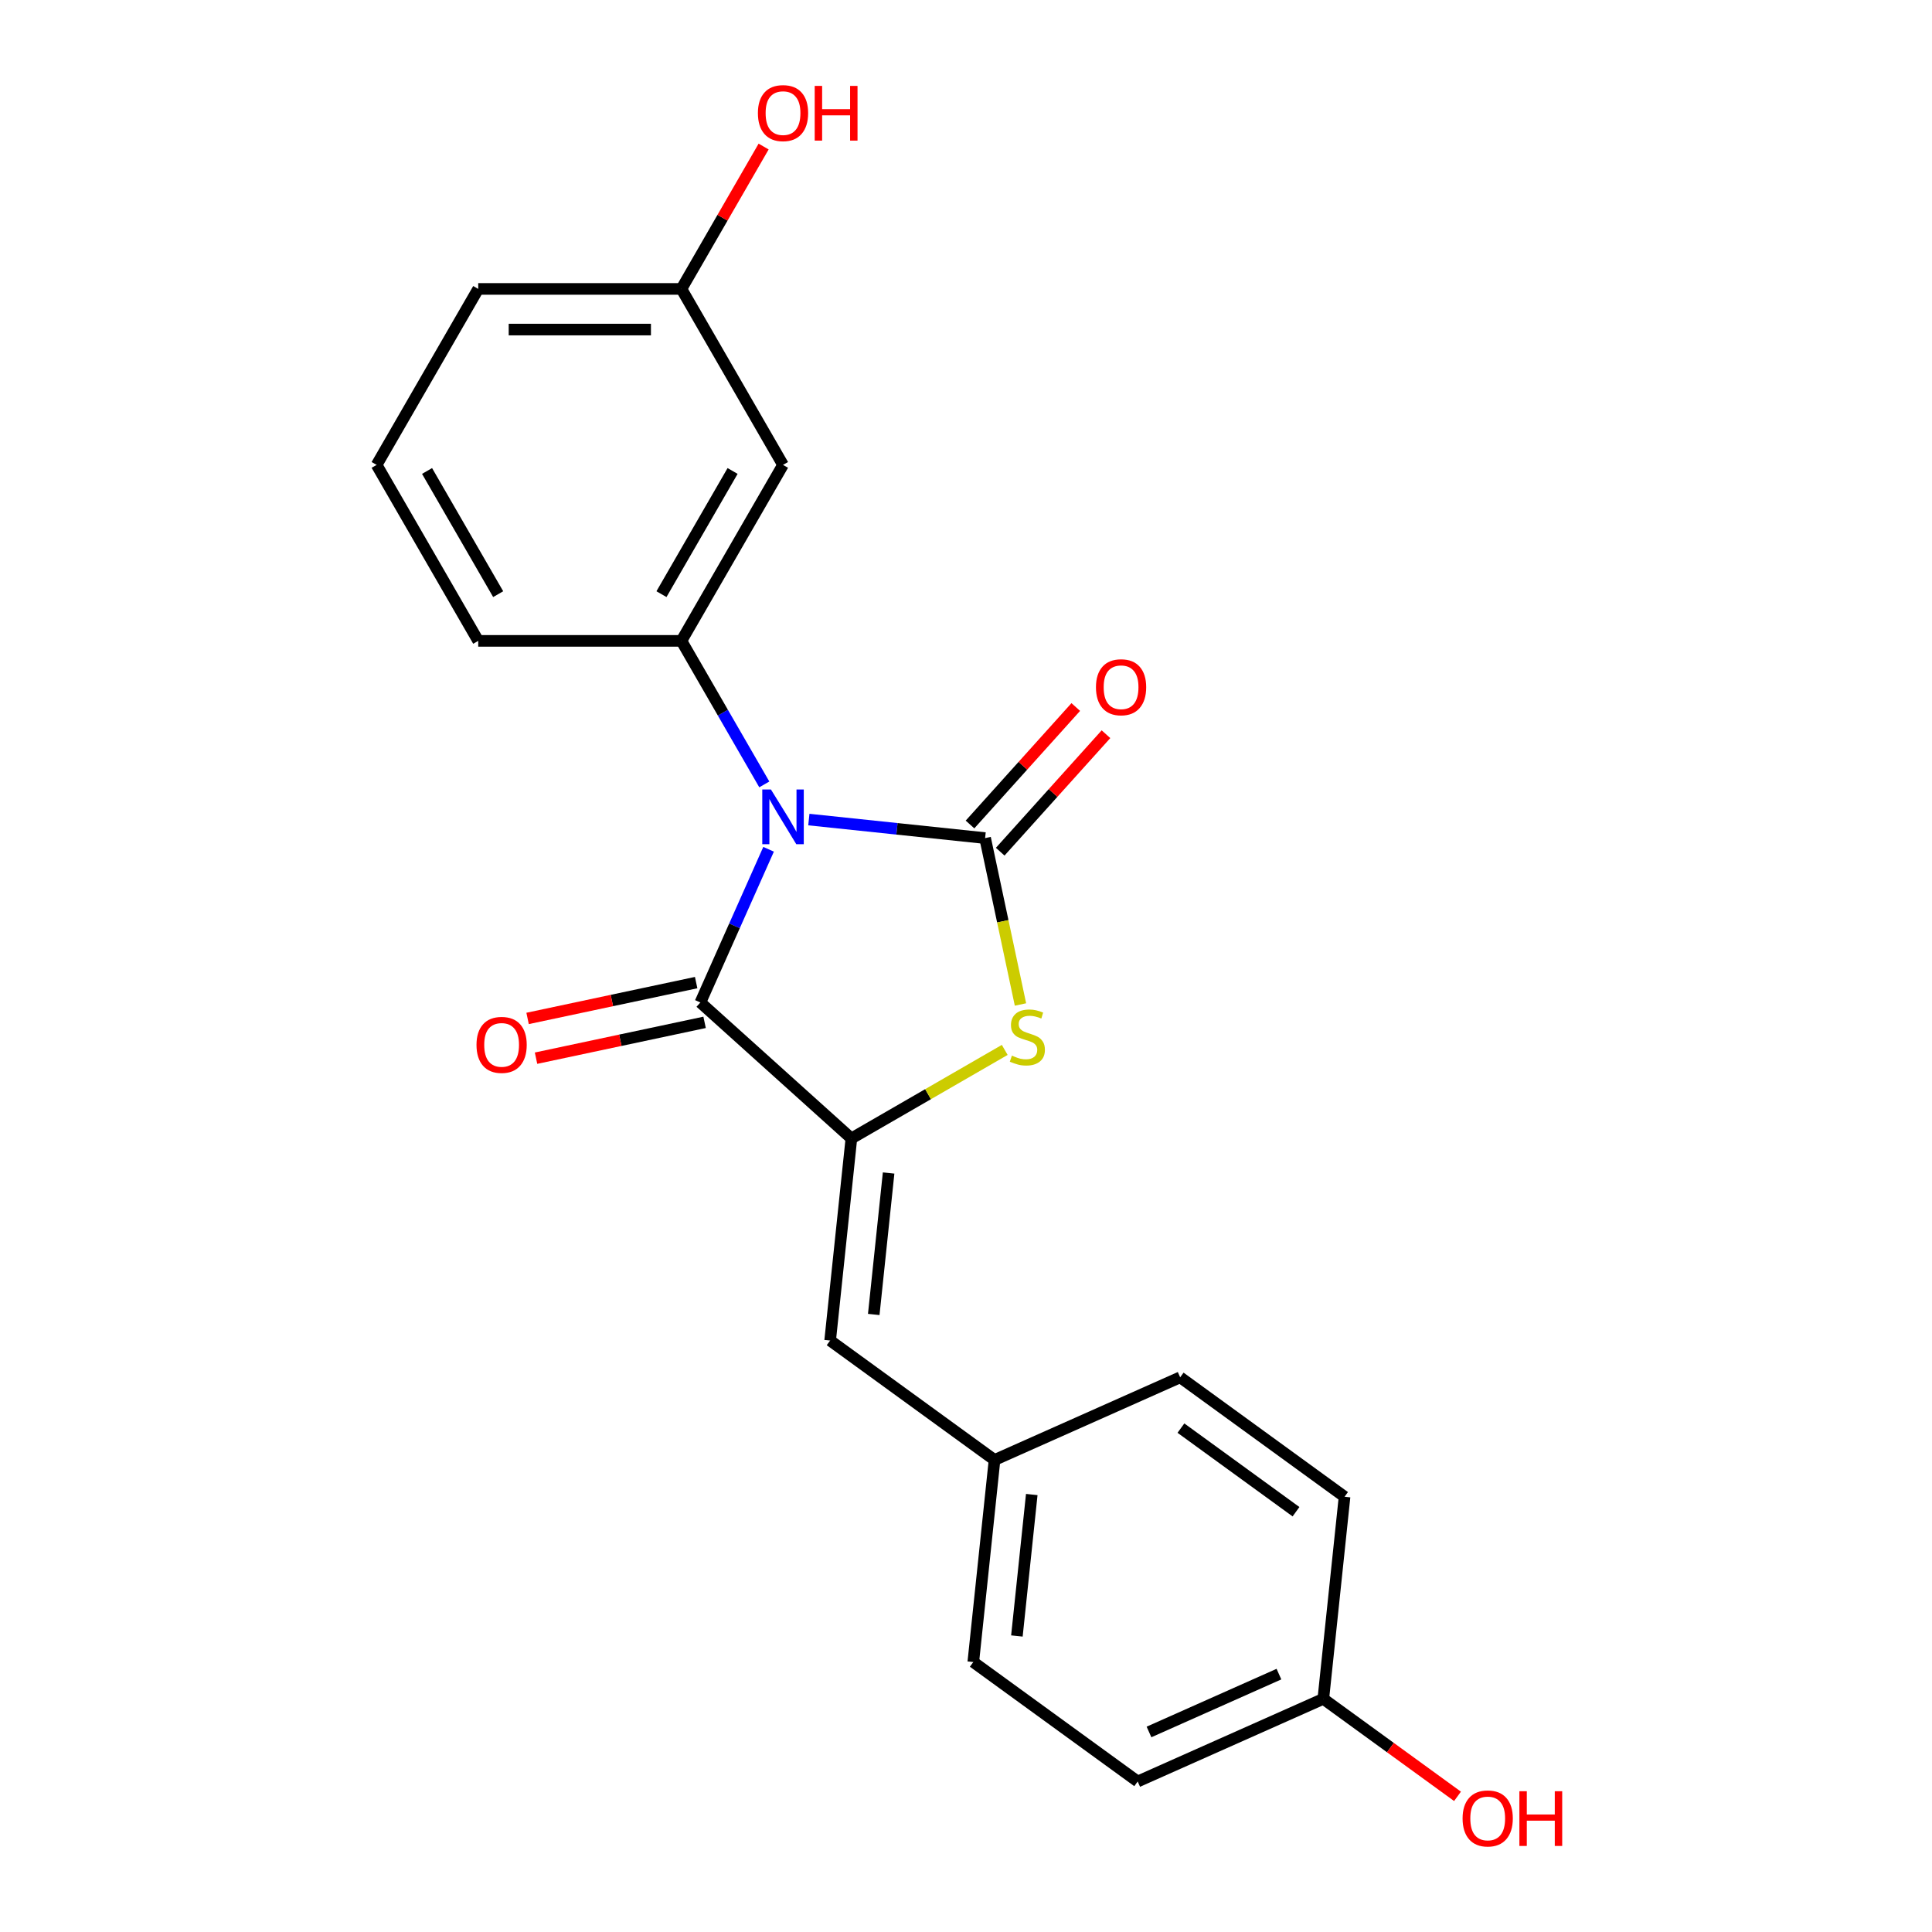 <?xml version='1.0' encoding='iso-8859-1'?>
<svg version='1.1' baseProfile='full'
              xmlns='http://www.w3.org/2000/svg'
                      xmlns:rdkit='http://www.rdkit.org/xml'
                      xmlns:xlink='http://www.w3.org/1999/xlink'
                  xml:space='preserve'
width='1000px' height='1000px' viewBox='0 0 1000 1000'>
<!-- END OF HEADER -->
<rect style='opacity:1.0;fill:#FFFFFF;stroke:none' width='1000' height='1000' x='0' y='0'> </rect>
<path class='bond-0' d='M 418.661,424.205 L 464.275,428.999' style='fill:none;fill-rule:evenodd;stroke:#0000FF;stroke-width:6px;stroke-linecap:butt;stroke-linejoin:miter;stroke-opacity:1' />
<path class='bond-0' d='M 464.275,428.999 L 509.89,433.793' style='fill:none;fill-rule:evenodd;stroke:#000000;stroke-width:6px;stroke-linecap:butt;stroke-linejoin:miter;stroke-opacity:1' />
<path class='bond-1' d='M 397.816,439.589 L 380.164,479.235' style='fill:none;fill-rule:evenodd;stroke:#0000FF;stroke-width:6px;stroke-linecap:butt;stroke-linejoin:miter;stroke-opacity:1' />
<path class='bond-1' d='M 380.164,479.235 L 362.513,518.882' style='fill:none;fill-rule:evenodd;stroke:#000000;stroke-width:6px;stroke-linecap:butt;stroke-linejoin:miter;stroke-opacity:1' />
<path class='bond-4' d='M 395.598,406.01 L 374.151,368.863' style='fill:none;fill-rule:evenodd;stroke:#0000FF;stroke-width:6px;stroke-linecap:butt;stroke-linejoin:miter;stroke-opacity:1' />
<path class='bond-4' d='M 374.151,368.863 L 352.704,331.715' style='fill:none;fill-rule:evenodd;stroke:#000000;stroke-width:6px;stroke-linecap:butt;stroke-linejoin:miter;stroke-opacity:1' />
<path class='bond-3' d='M 509.89,433.793 L 519.044,476.857' style='fill:none;fill-rule:evenodd;stroke:#000000;stroke-width:6px;stroke-linecap:butt;stroke-linejoin:miter;stroke-opacity:1' />
<path class='bond-3' d='M 519.044,476.857 L 528.197,519.921' style='fill:none;fill-rule:evenodd;stroke:#CCCC00;stroke-width:6px;stroke-linecap:butt;stroke-linejoin:miter;stroke-opacity:1' />
<path class='bond-7' d='M 517.706,440.831 L 545.08,410.43' style='fill:none;fill-rule:evenodd;stroke:#000000;stroke-width:6px;stroke-linecap:butt;stroke-linejoin:miter;stroke-opacity:1' />
<path class='bond-7' d='M 545.08,410.43 L 572.453,380.029' style='fill:none;fill-rule:evenodd;stroke:#FF0000;stroke-width:6px;stroke-linecap:butt;stroke-linejoin:miter;stroke-opacity:1' />
<path class='bond-7' d='M 502.074,426.756 L 529.448,396.355' style='fill:none;fill-rule:evenodd;stroke:#000000;stroke-width:6px;stroke-linecap:butt;stroke-linejoin:miter;stroke-opacity:1' />
<path class='bond-7' d='M 529.448,396.355 L 556.821,365.953' style='fill:none;fill-rule:evenodd;stroke:#FF0000;stroke-width:6px;stroke-linecap:butt;stroke-linejoin:miter;stroke-opacity:1' />
<path class='bond-2' d='M 362.513,518.882 L 440.673,589.258' style='fill:none;fill-rule:evenodd;stroke:#000000;stroke-width:6px;stroke-linecap:butt;stroke-linejoin:miter;stroke-opacity:1' />
<path class='bond-8' d='M 360.326,508.594 L 316.702,517.867' style='fill:none;fill-rule:evenodd;stroke:#000000;stroke-width:6px;stroke-linecap:butt;stroke-linejoin:miter;stroke-opacity:1' />
<path class='bond-8' d='M 316.702,517.867 L 273.079,527.139' style='fill:none;fill-rule:evenodd;stroke:#FF0000;stroke-width:6px;stroke-linecap:butt;stroke-linejoin:miter;stroke-opacity:1' />
<path class='bond-8' d='M 364.699,529.169 L 321.076,538.442' style='fill:none;fill-rule:evenodd;stroke:#000000;stroke-width:6px;stroke-linecap:butt;stroke-linejoin:miter;stroke-opacity:1' />
<path class='bond-8' d='M 321.076,538.442 L 277.452,547.714' style='fill:none;fill-rule:evenodd;stroke:#FF0000;stroke-width:6px;stroke-linecap:butt;stroke-linejoin:miter;stroke-opacity:1' />
<path class='bond-5' d='M 440.673,589.258 L 429.679,693.857' style='fill:none;fill-rule:evenodd;stroke:#000000;stroke-width:6px;stroke-linecap:butt;stroke-linejoin:miter;stroke-opacity:1' />
<path class='bond-5' d='M 459.944,607.146 L 452.248,680.366' style='fill:none;fill-rule:evenodd;stroke:#000000;stroke-width:6px;stroke-linecap:butt;stroke-linejoin:miter;stroke-opacity:1' />
<path class='bond-21' d='M 440.673,589.258 L 480.361,566.344' style='fill:none;fill-rule:evenodd;stroke:#000000;stroke-width:6px;stroke-linecap:butt;stroke-linejoin:miter;stroke-opacity:1' />
<path class='bond-21' d='M 480.361,566.344 L 520.048,543.431' style='fill:none;fill-rule:evenodd;stroke:#CCCC00;stroke-width:6px;stroke-linecap:butt;stroke-linejoin:miter;stroke-opacity:1' />
<path class='bond-6' d='M 352.704,331.715 L 405.291,240.631' style='fill:none;fill-rule:evenodd;stroke:#000000;stroke-width:6px;stroke-linecap:butt;stroke-linejoin:miter;stroke-opacity:1' />
<path class='bond-6' d='M 342.375,307.535 L 379.186,243.776' style='fill:none;fill-rule:evenodd;stroke:#000000;stroke-width:6px;stroke-linecap:butt;stroke-linejoin:miter;stroke-opacity:1' />
<path class='bond-12' d='M 352.704,331.715 L 247.529,331.715' style='fill:none;fill-rule:evenodd;stroke:#000000;stroke-width:6px;stroke-linecap:butt;stroke-linejoin:miter;stroke-opacity:1' />
<path class='bond-9' d='M 429.679,693.857 L 514.768,755.677' style='fill:none;fill-rule:evenodd;stroke:#000000;stroke-width:6px;stroke-linecap:butt;stroke-linejoin:miter;stroke-opacity:1' />
<path class='bond-10' d='M 405.291,240.631 L 352.704,149.546' style='fill:none;fill-rule:evenodd;stroke:#000000;stroke-width:6px;stroke-linecap:butt;stroke-linejoin:miter;stroke-opacity:1' />
<path class='bond-13' d='M 514.768,755.677 L 610.85,712.898' style='fill:none;fill-rule:evenodd;stroke:#000000;stroke-width:6px;stroke-linecap:butt;stroke-linejoin:miter;stroke-opacity:1' />
<path class='bond-14' d='M 514.768,755.677 L 503.774,860.276' style='fill:none;fill-rule:evenodd;stroke:#000000;stroke-width:6px;stroke-linecap:butt;stroke-linejoin:miter;stroke-opacity:1' />
<path class='bond-14' d='M 534.039,773.566 L 526.343,846.785' style='fill:none;fill-rule:evenodd;stroke:#000000;stroke-width:6px;stroke-linecap:butt;stroke-linejoin:miter;stroke-opacity:1' />
<path class='bond-17' d='M 352.704,149.546 L 373.978,112.699' style='fill:none;fill-rule:evenodd;stroke:#000000;stroke-width:6px;stroke-linecap:butt;stroke-linejoin:miter;stroke-opacity:1' />
<path class='bond-17' d='M 373.978,112.699 L 395.252,75.851' style='fill:none;fill-rule:evenodd;stroke:#FF0000;stroke-width:6px;stroke-linecap:butt;stroke-linejoin:miter;stroke-opacity:1' />
<path class='bond-22' d='M 352.704,149.546 L 247.529,149.546' style='fill:none;fill-rule:evenodd;stroke:#000000;stroke-width:6px;stroke-linecap:butt;stroke-linejoin:miter;stroke-opacity:1' />
<path class='bond-22' d='M 336.927,170.581 L 263.305,170.581' style='fill:none;fill-rule:evenodd;stroke:#000000;stroke-width:6px;stroke-linecap:butt;stroke-linejoin:miter;stroke-opacity:1' />
<path class='bond-11' d='M 684.945,879.318 L 588.862,922.096' style='fill:none;fill-rule:evenodd;stroke:#000000;stroke-width:6px;stroke-linecap:butt;stroke-linejoin:miter;stroke-opacity:1' />
<path class='bond-11' d='M 661.977,866.518 L 594.719,896.463' style='fill:none;fill-rule:evenodd;stroke:#000000;stroke-width:6px;stroke-linecap:butt;stroke-linejoin:miter;stroke-opacity:1' />
<path class='bond-18' d='M 684.945,879.318 L 719.674,904.55' style='fill:none;fill-rule:evenodd;stroke:#000000;stroke-width:6px;stroke-linecap:butt;stroke-linejoin:miter;stroke-opacity:1' />
<path class='bond-18' d='M 719.674,904.55 L 754.404,929.783' style='fill:none;fill-rule:evenodd;stroke:#FF0000;stroke-width:6px;stroke-linecap:butt;stroke-linejoin:miter;stroke-opacity:1' />
<path class='bond-23' d='M 684.945,879.318 L 695.939,774.719' style='fill:none;fill-rule:evenodd;stroke:#000000;stroke-width:6px;stroke-linecap:butt;stroke-linejoin:miter;stroke-opacity:1' />
<path class='bond-19' d='M 247.529,331.715 L 194.941,240.631' style='fill:none;fill-rule:evenodd;stroke:#000000;stroke-width:6px;stroke-linecap:butt;stroke-linejoin:miter;stroke-opacity:1' />
<path class='bond-19' d='M 257.857,307.535 L 221.046,243.776' style='fill:none;fill-rule:evenodd;stroke:#000000;stroke-width:6px;stroke-linecap:butt;stroke-linejoin:miter;stroke-opacity:1' />
<path class='bond-16' d='M 610.85,712.898 L 695.939,774.719' style='fill:none;fill-rule:evenodd;stroke:#000000;stroke-width:6px;stroke-linecap:butt;stroke-linejoin:miter;stroke-opacity:1' />
<path class='bond-16' d='M 611.249,739.189 L 670.811,782.464' style='fill:none;fill-rule:evenodd;stroke:#000000;stroke-width:6px;stroke-linecap:butt;stroke-linejoin:miter;stroke-opacity:1' />
<path class='bond-15' d='M 503.774,860.276 L 588.862,922.096' style='fill:none;fill-rule:evenodd;stroke:#000000;stroke-width:6px;stroke-linecap:butt;stroke-linejoin:miter;stroke-opacity:1' />
<path class='bond-20' d='M 194.941,240.631 L 247.529,149.546' style='fill:none;fill-rule:evenodd;stroke:#000000;stroke-width:6px;stroke-linecap:butt;stroke-linejoin:miter;stroke-opacity:1' />
<path  class='atom-0' d='M 399.031 408.639
L 408.311 423.639
Q 409.231 425.119, 410.711 427.799
Q 412.191 430.479, 412.271 430.639
L 412.271 408.639
L 416.031 408.639
L 416.031 436.959
L 412.151 436.959
L 402.191 420.559
Q 401.031 418.639, 399.791 416.439
Q 398.591 414.239, 398.231 413.559
L 398.231 436.959
L 394.551 436.959
L 394.551 408.639
L 399.031 408.639
' fill='#0000FF'/>
<path  class='atom-4' d='M 523.757 546.39
Q 524.077 546.51, 525.397 547.07
Q 526.717 547.63, 528.157 547.99
Q 529.637 548.31, 531.077 548.31
Q 533.757 548.31, 535.317 547.03
Q 536.877 545.71, 536.877 543.43
Q 536.877 541.87, 536.077 540.91
Q 535.317 539.95, 534.117 539.43
Q 532.917 538.91, 530.917 538.31
Q 528.397 537.55, 526.877 536.83
Q 525.397 536.11, 524.317 534.59
Q 523.277 533.07, 523.277 530.51
Q 523.277 526.95, 525.677 524.75
Q 528.117 522.55, 532.917 522.55
Q 536.197 522.55, 539.917 524.11
L 538.997 527.19
Q 535.597 525.79, 533.037 525.79
Q 530.277 525.79, 528.757 526.95
Q 527.237 528.07, 527.277 530.03
Q 527.277 531.55, 528.037 532.47
Q 528.837 533.39, 529.957 533.91
Q 531.117 534.43, 533.037 535.03
Q 535.597 535.83, 537.117 536.63
Q 538.637 537.43, 539.717 539.07
Q 540.837 540.67, 540.837 543.43
Q 540.837 547.35, 538.197 549.47
Q 535.597 551.55, 531.237 551.55
Q 528.717 551.55, 526.797 550.99
Q 524.917 550.47, 522.677 549.55
L 523.757 546.39
' fill='#CCCC00'/>
<path  class='atom-8' d='M 567.266 355.713
Q 567.266 348.913, 570.626 345.113
Q 573.986 341.313, 580.266 341.313
Q 586.546 341.313, 589.906 345.113
Q 593.266 348.913, 593.266 355.713
Q 593.266 362.593, 589.866 366.513
Q 586.466 370.393, 580.266 370.393
Q 574.026 370.393, 570.626 366.513
Q 567.266 362.633, 567.266 355.713
M 580.266 367.193
Q 584.586 367.193, 586.906 364.313
Q 589.266 361.393, 589.266 355.713
Q 589.266 350.153, 586.906 347.353
Q 584.586 344.513, 580.266 344.513
Q 575.946 344.513, 573.586 347.313
Q 571.266 350.113, 571.266 355.713
Q 571.266 361.433, 573.586 364.313
Q 575.946 367.193, 580.266 367.193
' fill='#FF0000'/>
<path  class='atom-9' d='M 246.636 540.829
Q 246.636 534.029, 249.996 530.229
Q 253.356 526.429, 259.636 526.429
Q 265.916 526.429, 269.276 530.229
Q 272.636 534.029, 272.636 540.829
Q 272.636 547.709, 269.236 551.629
Q 265.836 555.509, 259.636 555.509
Q 253.396 555.509, 249.996 551.629
Q 246.636 547.749, 246.636 540.829
M 259.636 552.309
Q 263.956 552.309, 266.276 549.429
Q 268.636 546.509, 268.636 540.829
Q 268.636 535.269, 266.276 532.469
Q 263.956 529.629, 259.636 529.629
Q 255.316 529.629, 252.956 532.429
Q 250.636 535.229, 250.636 540.829
Q 250.636 546.549, 252.956 549.429
Q 255.316 552.309, 259.636 552.309
' fill='#FF0000'/>
<path  class='atom-18' d='M 392.291 58.542
Q 392.291 51.742, 395.651 47.942
Q 399.011 44.142, 405.291 44.142
Q 411.571 44.142, 414.931 47.942
Q 418.291 51.742, 418.291 58.542
Q 418.291 65.422, 414.891 69.342
Q 411.491 73.222, 405.291 73.222
Q 399.051 73.222, 395.651 69.342
Q 392.291 65.462, 392.291 58.542
M 405.291 70.022
Q 409.611 70.022, 411.931 67.142
Q 414.291 64.222, 414.291 58.542
Q 414.291 52.982, 411.931 50.182
Q 409.611 47.342, 405.291 47.342
Q 400.971 47.342, 398.611 50.142
Q 396.291 52.942, 396.291 58.542
Q 396.291 64.262, 398.611 67.142
Q 400.971 70.022, 405.291 70.022
' fill='#FF0000'/>
<path  class='atom-18' d='M 421.691 44.462
L 425.531 44.462
L 425.531 56.502
L 440.011 56.502
L 440.011 44.462
L 443.851 44.462
L 443.851 72.782
L 440.011 72.782
L 440.011 59.702
L 425.531 59.702
L 425.531 72.782
L 421.691 72.782
L 421.691 44.462
' fill='#FF0000'/>
<path  class='atom-19' d='M 757.033 941.218
Q 757.033 934.418, 760.393 930.618
Q 763.753 926.818, 770.033 926.818
Q 776.313 926.818, 779.673 930.618
Q 783.033 934.418, 783.033 941.218
Q 783.033 948.098, 779.633 952.018
Q 776.233 955.898, 770.033 955.898
Q 763.793 955.898, 760.393 952.018
Q 757.033 948.138, 757.033 941.218
M 770.033 952.698
Q 774.353 952.698, 776.673 949.818
Q 779.033 946.898, 779.033 941.218
Q 779.033 935.658, 776.673 932.858
Q 774.353 930.018, 770.033 930.018
Q 765.713 930.018, 763.353 932.818
Q 761.033 935.618, 761.033 941.218
Q 761.033 946.938, 763.353 949.818
Q 765.713 952.698, 770.033 952.698
' fill='#FF0000'/>
<path  class='atom-19' d='M 786.433 927.138
L 790.273 927.138
L 790.273 939.178
L 804.753 939.178
L 804.753 927.138
L 808.593 927.138
L 808.593 955.458
L 804.753 955.458
L 804.753 942.378
L 790.273 942.378
L 790.273 955.458
L 786.433 955.458
L 786.433 927.138
' fill='#FF0000'/>
</svg>
